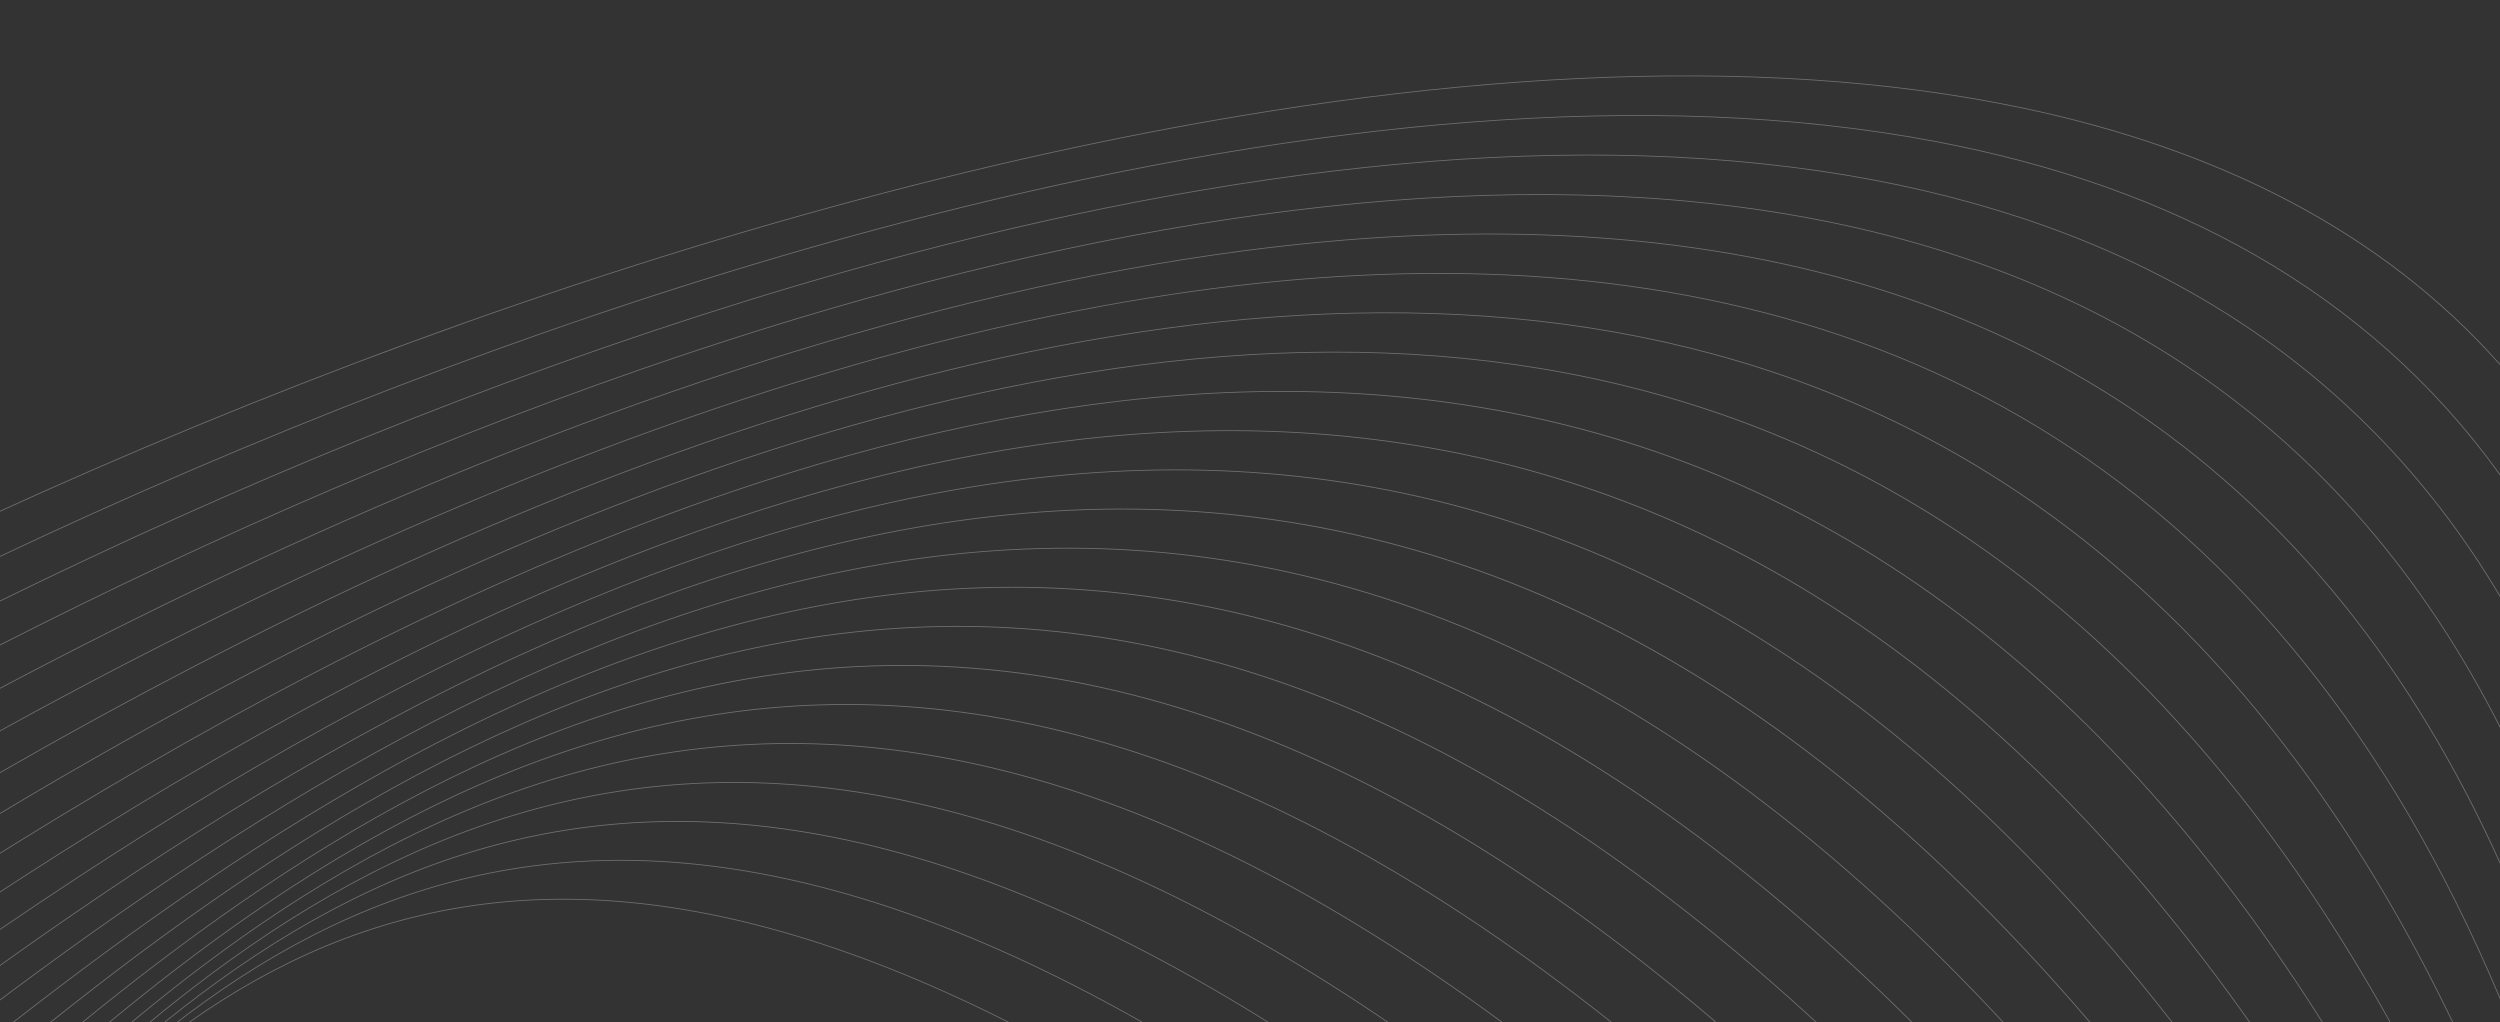 <svg width="795" height="325" viewBox="0 0 795 325" fill="none" xmlns="http://www.w3.org/2000/svg">
<rect x="0" y="0" width="795" height="325" fill="#333333" stroke="none"/>
<g opacity="0.3" clip-path="url(#clip0_76_318)">
<path d="M-123.151 532.999H-122.814C-109.325 515.923 -96.098 498.442 -82.916 481.017C-39.406 423.513 3.624 366.638 54.019 327.048C170.214 235.763 325.638 236.404 616.51 532.999H616.876C325.75 236.084 170.175 235.461 53.851 326.848C3.43 366.46 -39.613 423.346 -83.131 480.866C-96.354 498.341 -109.62 515.875 -123.151 532.999ZM-134.61 532.999H-134.259C-117.05 513.029 -100.184 492.295 -83.337 471.59C-36.578 414.106 10.03 356.803 63.453 316.573C188.743 222.232 351.599 221.805 641.983 533.007H642.342C351.717 221.486 188.71 221.92 63.289 316.37C9.837 356.613 -36.79 413.933 -83.548 471.424C-100.439 492.196 -117.35 512.98 -134.61 532.999ZM-148.103 532.999H-147.742C-126.548 510.39 -105.744 486.487 -84.895 462.532C-34.611 404.755 15.943 346.666 72.897 305.682C207.677 208.696 378.375 207.561 666.29 532.999H666.642C378.501 207.234 207.654 208.396 72.738 305.475C15.761 346.476 -34.807 404.577 -85.1 462.365C-106.001 486.385 -126.856 510.344 -148.103 532.999ZM-163.651 532.999H-163.277C-137.916 508.062 -112.912 481.082 -87.728 453.929C-33.544 395.483 21.467 336.147 82.591 294.268C227.191 195.19 406.08 193.867 689.379 532.999H689.728C406.216 193.54 227.166 194.886 82.436 294.057C21.29 335.955 -33.73 395.299 -87.928 453.756C-113.168 480.982 -138.232 508.013 -163.651 532.999ZM-174 526.353V526.711C-146.707 501.477 -119.525 473.843 -91.999 445.856C-33.419 386.297 26.726 325.147 92.828 282.194C247.48 181.697 434.823 180.878 711.214 532.999H711.552C434.966 180.558 247.472 181.391 92.669 281.979C26.542 324.95 -33.613 386.109 -92.203 445.672C-119.655 473.599 -146.773 501.169 -174 526.353ZM-174 509.621V509.974C-148.911 487.502 -123.622 463.161 -97.91 438.421C-34.319 377.231 31.851 313.559 103.952 269.331C268.788 168.218 464.674 168.807 731.73 532.999H732.058C464.827 168.49 268.785 167.908 103.81 269.112C31.686 313.356 -34.497 377.037 -98.1 438.23C-123.746 462.915 -148.973 487.189 -174 509.631V509.621ZM-174 492.845V493.194C-151.635 473.748 -128.897 452.96 -105.713 431.761C-36.367 368.355 36.988 301.287 116.355 255.573C291.356 154.776 495.664 157.86 750.87 532.999H751.19C495.825 157.552 291.366 154.47 116.219 255.352C36.823 301.07 -36.541 368.159 -105.897 431.573C-129.019 452.714 -151.696 473.448 -174 492.845ZM-174 476.03V476.373C-154.986 460.312 -135.56 443.365 -115.72 426.058C-39.772 359.806 42.246 288.247 130.458 240.844C315.473 141.417 527.771 148.246 768.571 532.999H768.884C527.944 147.934 315.486 141.115 130.328 240.617C42.091 288.036 -39.941 359.599 -115.901 425.866C-135.678 443.119 -155.042 460.013 -174 476.03ZM-174 459.177V459.516C-159.11 447.282 -143.887 434.555 -128.348 421.566C-44.879 351.78 47.703 274.377 146.698 225.112C341.376 128.227 560.89 140.206 784.719 532.999H785.025C561.062 139.902 341.399 127.93 146.574 224.882C47.554 274.162 -45.042 351.575 -128.523 421.37C-144 434.309 -159.165 446.988 -174 459.177ZM-174 442.288V442.623C-164.221 434.803 -154.269 426.808 -144.143 418.637C-52.257 344.655 53.339 259.631 165.51 208.402C367.909 115.96 591.717 133.62 795 524.724V524.143C591.688 133.298 367.843 115.705 165.396 208.167C53.198 259.412 -52.418 344.448 -144.316 418.439C-154.378 426.542 -164.273 434.491 -174 442.288ZM-174 425.369V425.7L-163.884 417.808C-62.887 339.037 58.986 243.992 187.321 190.791C392.943 105.563 615.212 127.808 795 496.489V495.877C615.169 127.502 392.865 105.31 187.216 190.56C58.841 243.773 -63.04 338.83 -164.052 417.614C-167.391 420.216 -170.707 422.799 -174 425.363V425.369ZM-174 408.418V408.747C-65.953 326.61 70.63 225.089 212.507 172.455C419.431 95.689 637.625 122.993 795 466.191V465.56C637.567 122.684 419.359 95.44 212.41 172.213C70.576 224.835 -65.966 326.3 -174 408.418ZM-174 391.442V391.768C-60.046 307.211 89.206 203.22 241.383 153.602C447.224 86.486 658.437 118.915 795 433.468V432.802C658.357 118.603 447.145 86.24 241.3 153.356C89.151 202.972 -60.046 306.895 -174 391.442ZM-174 374.443V374.765C-42.084 279.148 141.543 160.185 319.713 123.436C505.829 85.049 685.978 136.427 795 397.854V397.167C685.891 136.1 505.759 84.802 319.659 123.182C141.506 159.927 -42.075 278.831 -174 374.443ZM-174 357.419V357.739C-39.559 262.477 152.912 145.592 336.291 110.221C521.587 74.479 697.584 121.997 795 359.207V358.516C697.48 121.675 521.506 74.231 336.239 109.967C152.884 145.334 -39.544 262.163 -174 357.419ZM-174 340.372V340.691C-37.396 246.003 163.317 131.541 351.516 97.251C424.89 83.884 496.36 82.701 561.38 99.632C626.4 116.563 684.96 151.603 732.538 210.68C756.285 240.166 777.292 275.638 795 317.834V317.149C777.333 275.189 756.401 239.885 732.751 210.521C685.133 151.396 626.518 116.327 561.45 99.382C496.381 82.437 424.879 83.621 351.465 97.007C163.293 131.282 -37.371 245.691 -174 340.372ZM-174 323.303V323.619C-28.319 224.775 194.772 106.176 395.578 79.874C464.457 70.853 530.713 72.691 590.32 89.913C649.927 107.135 702.873 139.734 745.166 192.236C764.015 215.645 780.746 243.01 795 274.73V274.077C780.789 242.568 764.132 215.37 745.376 192.077C703.054 139.528 650.053 106.9 590.401 89.665C530.75 72.43 464.462 70.593 395.549 79.618C194.759 105.918 -28.29 224.463 -174 323.303ZM-174 306.213V306.529C-68.133 236.174 80.847 156.752 232.379 108.03C345.603 71.629 460.242 52.36 559.362 66.827C658.483 81.294 742.056 129.482 793.207 227.983C793.811 229.145 794.408 230.313 795 231.486V230.904C794.483 229.889 793.966 228.88 793.45 227.877C742.25 129.281 658.588 81.05 559.403 66.572C460.218 52.093 345.556 71.368 232.296 107.785C80.812 156.494 -68.125 235.875 -174 306.213ZM-174 289.11V289.421C-60.838 215.724 104.004 133.14 268.436 86.596C380.388 54.911 492.145 39.933 587.246 55.851C674.96 70.529 748.513 111.489 795 189.853V189.334C748.457 111.148 674.939 70.273 587.297 55.595C492.141 39.672 380.349 54.652 268.36 86.35C103.973 132.878 -60.821 215.424 -174 289.11ZM-174 271.987V272.297C-53.323 195.235 128.729 109.653 306.207 65.984C416.315 38.877 524.664 27.911 615.479 45.121C690.046 59.251 752.792 92.389 795 151.187V150.731C752.752 92.065 690.038 58.985 615.53 44.865C524.672 27.655 416.288 38.618 306.141 65.725C128.716 109.391 -53.299 194.936 -174 271.987ZM-174 254.85V255.158C-45.724 174.797 154.685 86.509 345.023 46.345C452.817 23.599 557.374 16.286 643.751 34.592C705.141 47.608 757.343 73.567 795 116.115V115.716C757.319 73.255 705.145 47.333 643.807 34.34C557.39 16.024 452.796 23.337 344.967 46.091C154.671 86.248 -45.693 174.495 -174 254.85ZM590.279 532.999C300.469 250.92 151.904 249.042 44.236 337.049C-3.547 376.105 -43.276 432.848 -83.736 490.637C-93.635 504.778 -103.579 518.978 -113.695 532.999H-113.37C-103.292 519.026 -93.379 504.873 -83.513 490.782C-43.065 433.007 -3.346 376.278 44.409 337.247C151.968 249.345 300.364 251.235 589.903 532.999H590.279Z" fill="white"/>
</g>
<defs>
<clipPath id="clip0_76_318">
<rect width="795" height="325" fill="white" transform="matrix(-1 0 0 1 795 0)"/>
</clipPath>
</defs>
</svg>
